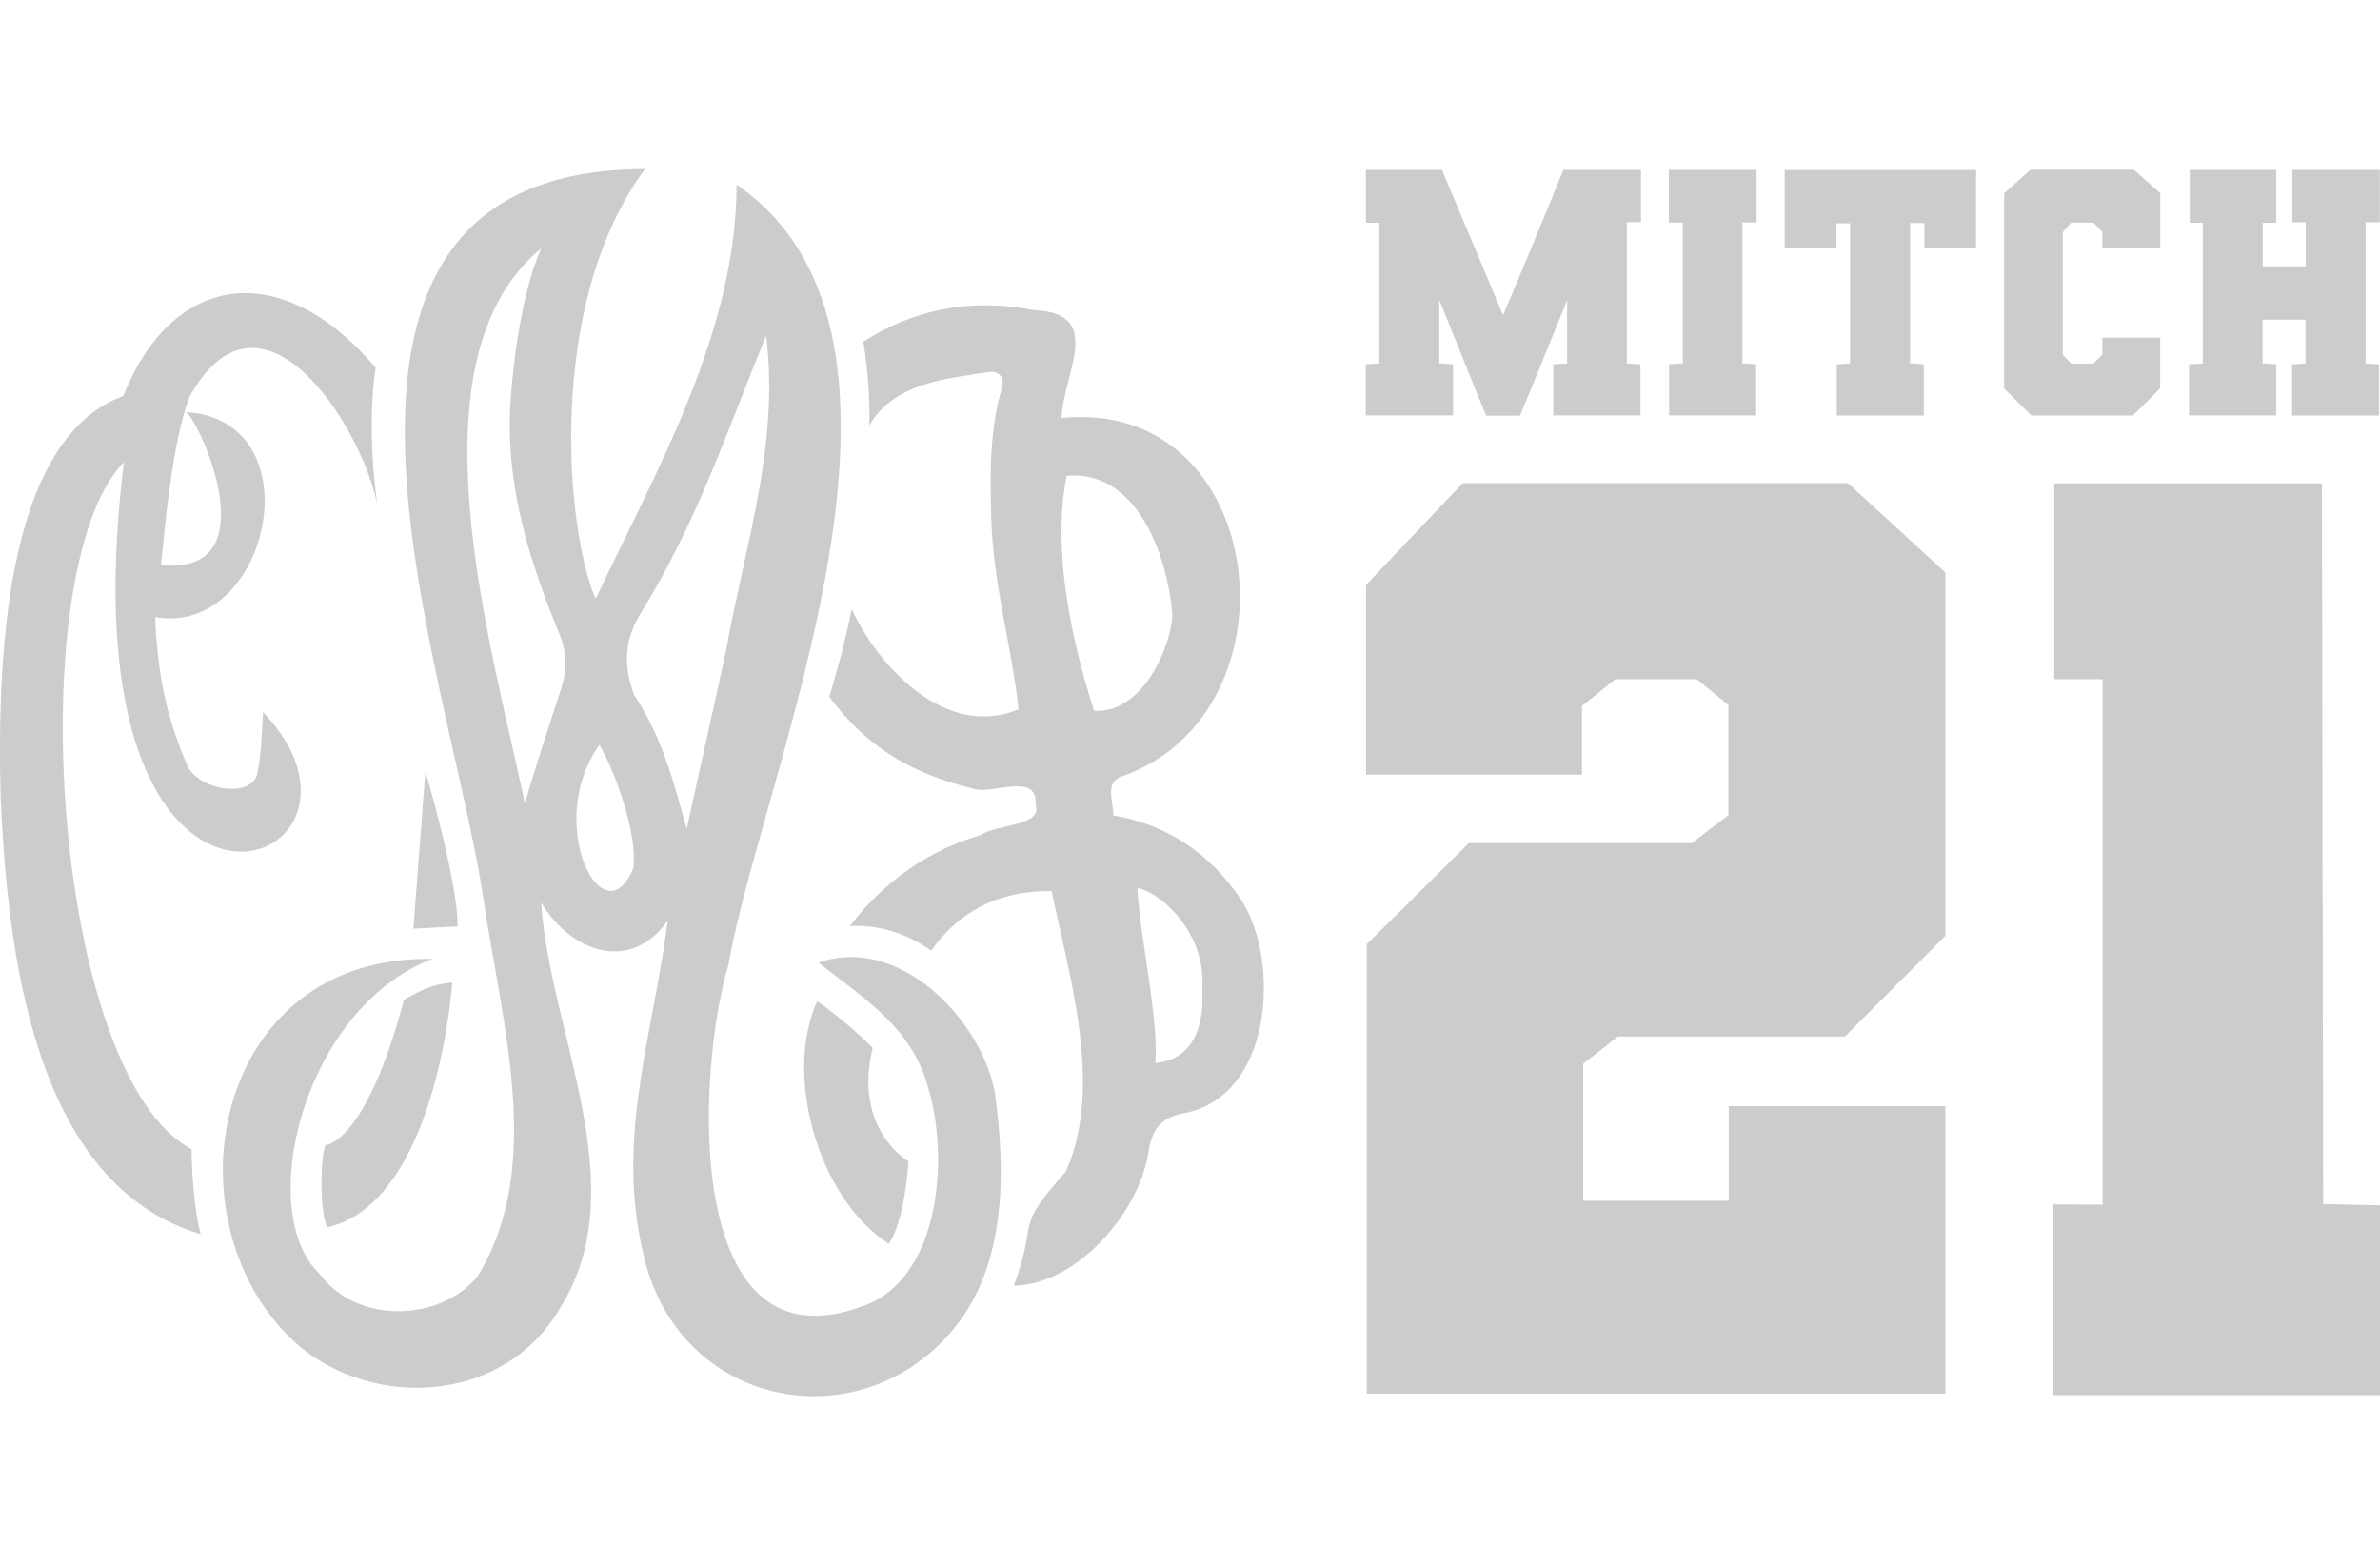 <?xml version="1.0" encoding="UTF-8"?>
<svg id="Layer_1" data-name="Layer 1" xmlns="http://www.w3.org/2000/svg" viewBox="0 0 216.13 142.13">
  <defs>
    <style>
      .cls-1 {
        fill: #ccc;
        stroke-width: 0px;
      }
    </style>
  </defs>
  <path class="cls-1" d="M149.02,15.43v4.75h-1.29v12.82c.4.02.8.05,1.24.08v4.65h-7.91v-4.65c.43-.02.82-.05,1.25-.07v-5.74s-2.89,7.15-4.28,10.48h-3.07c-1.38-3.31-4.22-10.49-4.26-10.49v5.74c.4.02.81.05,1.25.08v4.65h-7.92v-4.65c.4-.02.78-.04,1.23-.07v-12.78h-1.22v-4.8h6.91c1.83,4.36,3.67,8.72,5.54,13.19,1.89-4.39,3.67-8.77,5.49-13.19h7.05Z"/>
  <path class="cls-1" d="M216.12,15.43v4.76h-1.3v12.82c.39.02.78.05,1.22.08v4.65h-7.89v-4.65c.39-.02.78-.05,1.22-.08v-3.98h-3.9v3.98c.4.02.79.04,1.23.06v4.66h-7.91v-4.65c.42-.02.81-.04,1.25-.06v-12.79h-1.18v-4.8h7.84v4.8h-1.22v3.96h3.91v-4h-1.22v-4.76h7.97,0Z"/>
  <path class="cls-1" d="M167.82,43.88c3.08,2.82,6.17,5.66,8.84,8.11v32.99c-3,3.01-5.96,5.97-9.12,9.15h-20.61c-1.07.84-2.1,1.64-3.16,2.48v12.44h13.22v-8.59h19.67v26.1h-52.54v-40.81c3.03-3.01,9.26-9.18,9.26-9.18h20.25l3.33-2.55v-9.99c-.88-.72-1.89-1.54-2.88-2.35h-7.39c-.89.72-1.9,1.54-3.03,2.44v6.23h-19.61v-17.23c2.94-3.09,5.87-6.17,8.79-9.25h34.99,0Z"/>
  <path class="cls-1" d="M193.8,15.43c.86.76,1.71,1.53,2.38,2.12v5.02h-5.26v-1.49c-.32-.34-.57-.62-.8-.86h-2.04c-.23.26-.48.54-.76.87v11.14c.24.25.52.53.79.79h1.97c.25-.23.53-.51.84-.81v-1.55h5.25v4.61c-.8.8-1.62,1.61-2.48,2.47h-9.22c-.83-.83-1.63-1.62-2.47-2.46v-17.72c.67-.61,1.53-1.38,2.38-2.14h9.44,0Z"/>
  <path class="cls-1" d="M179.45,15.43v7.14h-4.69v-2.31h-1.3v12.73c.41.03.8.06,1.24.09v4.66h-7.9v-4.66c.39-.02.78-.05,1.21-.07v-12.73h-1.25v2.29h-4.69v-7.13h17.38Z"/>
  <path class="cls-1" d="M159.52,15.43v4.77h-1.29v12.81c.43.02.82.04,1.25.06v4.66h-7.91v-4.66c.43-.02.82-.05,1.25-.07v-12.78h-1.27v-4.79h7.97Z"/>
  <path class="cls-1" d="M216.12,126.69h-29.73v-17.31l4.55.02v-47.72h-4.39v-17.78h24.31l.11,65.45,5.16.11v17.25h0Z"/>
  <path class="cls-1" d="M90.31,99.03c-1.36-6.62-8.74-14.15-15.97-11.61,4.06,3.26,8.47,5.82,9.95,11.38,1.86,6.11,1.14,16.48-5.11,19.49-17.39,7.36-15.93-21.11-13.03-30.66,2.88-16.96,20.98-56.99.74-70.86-.03,13.43-7.26,25.92-12.8,37.61-2.73-6.23-4.53-26.86,4.48-39.02-35.21.03-17.98,45.18-14.8,65.46,1.76,12.08,5.75,24.97-.37,35.05-3.28,4.12-10.95,4.49-14.36-.17-5.93-5.53-1.62-24.07,10.22-28.62-19.14-.33-23.87,21.73-14.03,33.21,6.56,7.86,20.22,7.96,25.71-1.62,6.77-11-1.02-24.86-1.8-36.7,2.86,4.69,8.21,6.31,11.5,1.63-1.32,10.36-4.73,19.62-2.25,30.14,3,13.98,19.33,17.28,27.98,7.22,4.96-5.74,5.03-14.2,3.95-21.91h-.02ZM57.5,78.88c-2.73,6.5-8.13-4.09-3.08-11.22.91,1.33,3.57,7.67,3.08,11.22ZM65.95,58.99c-1.17,5.44-2.41,10.86-3.59,16.3-.94-3.32-2.06-8.15-4.77-12.16-1.04-2.79-.85-5.1.6-7.45,5.27-8.55,7.84-16.65,11.39-25.19,1.22,9.99-1.97,19.16-3.63,28.51h0ZM62.48,76.1l-.15-.02h0l.16.02h0ZM50.93,62.62c-1.08,3.37-2.31,7.01-3.26,10.35-3.03-14.41-10.82-40.28,1.49-50.43-1.94,4.18-2.91,12.55-2.87,16.3.05,6.85,2.2,13.08,4.53,18.79.66,1.61.69,3.19.12,4.99h0Z"/>
  <g>
    <path class="cls-1" d="M80.23,112.62c.16.12.32.23.48.35,1.15-1.73,1.63-5.14,1.79-7.5,0,0-5.06-2.86-3.25-10.33-1.55-1.51-3.2-2.91-5.04-4.23-3.07,6.81.15,17.62,6.03,21.71h0Z"/>
    <path class="cls-1" d="M112.77,81.81c-2.79-4.26-6.81-6.94-11.67-7.76.02-1.28-.85-3.03.86-3.57,16.46-5.88,13.2-34.42-5.57-32.52.22-4.14,3.91-9.51-2.44-9.79-5.67-1.11-10.87-.14-15.55,2.86.37,2.33.62,5.09.54,7.6,2.28-3.89,6.97-4.22,10.93-4.86,1.04-.06,1.38.73,1.08,1.56-1.14,3.98-1.03,8.09-.93,11.72.15,5.94,1.85,11.63,2.48,17.37-6.64,2.75-12.73-3.88-15.16-9.1-.66,3.3-1.39,5.8-2.03,7.97,3.18,4.23,6.94,6.85,13.13,8.35,1.69.55,5.8-1.61,5.61,1.45.66,1.97-3.56,1.74-4.97,2.74-4.81,1.4-8.85,4.26-11.9,8.27,2.66-.12,5.11.64,7.38,2.23,2.45-3.42,5.88-5.44,10.94-5.41,1.55,7.6,4.76,17.74,1.29,25.47-4.89,5.51-2.4,4.1-4.72,10.37,5.74-.1,11.35-6.62,12.2-12.03.35-2.22,1.11-3.13,3.03-3.6,8.31-1.34,8.98-13.82,5.47-19.31v-.02h0ZM99.35,64.55c-2.03-6.34-3.84-14.54-2.49-21.34,6.29-.56,9.13,7.01,9.6,12.56-.09,3.08-2.79,9.08-7.11,8.78ZM109.18,90.01c.18,3.3-.91,6.23-4.26,6.54.28-4.43-1.35-10.95-1.63-15.89,1.54.12,6.37,3.64,5.88,9.35h0Z"/>
  </g>
  <g>
    <path class="cls-1" d="M41.07,89.24c-2.07.15-3.14.9-4.39,1.55-3.46,13.1-7.12,13.2-7.12,13.2-.49,1.11-.53,6.41.19,7.47,9.99-2.36,11.32-22.21,11.32-22.21h0Z"/>
    <path class="cls-1" d="M41.56,84.13c0-4.25-2.93-14.07-2.93-14.07l-1.09,14.28c.54-.04,4.02-.2,4.02-.2Z"/>
    <path class="cls-1" d="M17.41,104.37c-12.66-6.6-15.59-52.73-6.16-62.4-6.05,49.2,26.38,37.11,12.64,22.7-.11,1.6-.14,3.76-.49,5.41-.36,2.64-5.77,1.66-6.51-.86-1.84-4.26-2.61-8.32-2.8-13.18,10.39,1.83,14.64-17.87,2.82-18.61,1.34,1.03,7.54,14.89-2.29,13.89.27-2.68,1-11.31,2.62-15.34,6.36-11.39,15.36,2.19,17,9.71-.56-4.13-.68-8.59-.13-12.31-8.74-10.22-18.56-8.43-22.91,2.58C.12,39.99-.21,61.08.05,72.26c.63,14.22,2.99,35.29,18.17,39.82-.68-2.52-.84-6.73-.82-7.71h0Z"/>
  </g>
</svg>